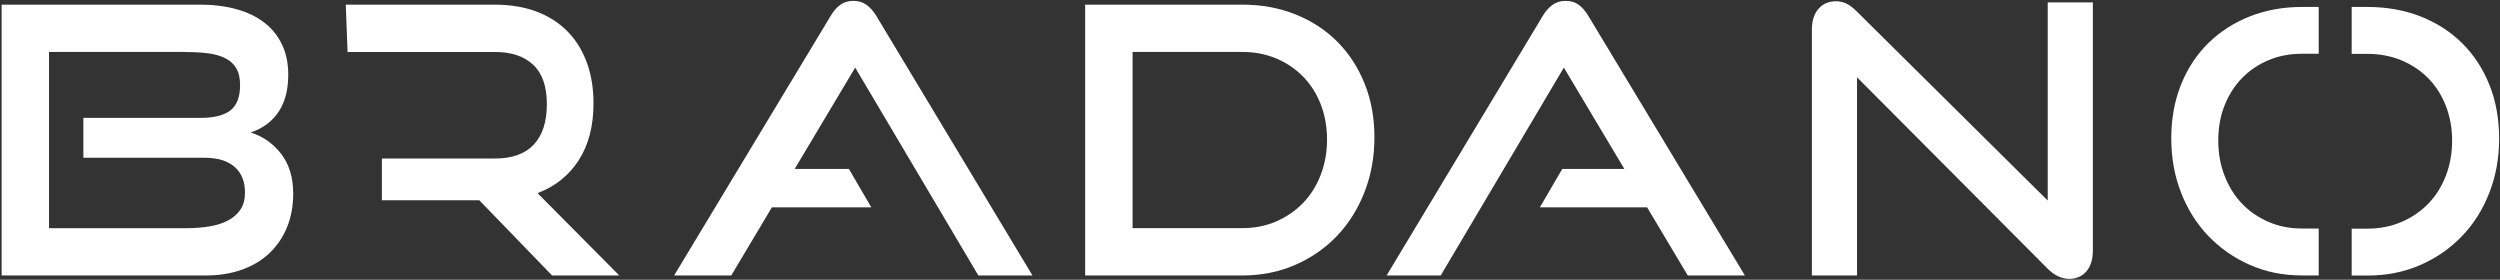 <svg xmlns="http://www.w3.org/2000/svg" width="1001" height="112" viewBox="0 0 1001 112" fill="none"><rect x="0" y="0" width="1001" height="112" fill="#333333" stroke="none"/><path d="M96.363 83.79C95.214 85.564 93.594 87.025 91.517 88.171C89.424 89.318 86.938 90.119 84.043 90.621C81.148 91.124 78.017 91.359 74.635 91.359H19.631V20.797H72.983C76.46 20.797 79.638 20.939 82.47 21.237C85.302 21.536 87.741 22.164 89.786 23.106C91.831 24.048 93.405 25.399 94.49 27.127C95.592 28.87 96.127 31.178 96.127 34.068C96.127 38.842 94.837 42.219 92.24 44.213C89.644 46.208 85.664 47.197 80.283 47.197H33.382V63.154H81.652C87.033 63.154 91.123 64.363 93.908 66.797C96.693 69.231 98.093 72.655 98.093 77.115C98.093 79.785 97.511 82.015 96.363 83.79ZM100.327 53.024C102.326 52.427 104.245 51.501 106.086 50.26C107.927 49.019 109.547 47.48 110.932 45.627C112.332 43.789 113.418 41.575 114.22 38.984C115.007 36.392 115.416 33.361 115.416 29.891C115.416 25.32 114.566 21.269 112.867 17.735C111.168 14.201 108.776 11.28 105.693 8.94C102.609 6.6 98.896 4.841 94.569 3.648C90.227 2.454 85.428 1.857 80.141 1.857H0.656V110.299H82.407C87.678 110.299 92.492 109.53 96.835 107.991C101.161 106.452 104.859 104.237 107.895 101.348C110.932 98.458 113.276 95.003 114.928 90.983C116.58 86.946 117.398 82.455 117.398 77.476C117.398 71.116 115.809 65.839 112.615 61.661C109.39 57.484 105.315 54.61 100.327 53.024Z" fill="white"></path><path d="M231.737 64.127C235.67 58.018 237.637 50.433 237.637 41.387C237.637 35.325 236.74 29.859 234.946 24.975C233.153 20.107 230.557 15.945 227.174 12.521C223.791 9.098 219.653 6.459 214.776 4.622C209.899 2.784 204.36 1.873 198.193 1.873H138.453L139.161 20.813H198.224C204.785 20.813 209.883 22.525 213.517 25.965C217.152 29.388 218.961 34.634 218.961 41.701C218.961 48.768 217.215 54.155 213.737 57.877C210.245 61.615 205.068 63.468 198.193 63.468H152.912V80.178H191.9L221.054 110.3H247.958L215.232 77.335C222.296 74.65 227.803 70.252 231.737 64.127Z" fill="white"></path><path d="M347.024 1.999C345.529 0.9 343.735 0.35 341.643 0.35C339.55 0.35 337.788 0.9 336.341 1.999C334.893 3.098 333.634 4.59 332.533 6.475L269.914 110.3H292.79L309.075 83.004H348.864L339.896 67.629H318.2L342.414 27.064L391.738 110.3H413.403L350.941 6.475C349.824 4.59 348.518 3.098 347.024 1.999Z" fill="white"></path><path d="M528.814 70.016C527.115 74.398 524.755 78.152 521.734 81.277C518.697 84.402 515.126 86.868 510.988 88.658C506.866 90.448 502.366 91.344 497.489 91.344H453.482V20.797H497.489C502.366 20.797 506.866 21.677 510.988 23.404C515.11 25.148 518.697 27.551 521.734 30.644C524.755 33.723 527.131 37.429 528.814 41.748C530.497 46.082 531.347 50.778 531.347 55.851C531.347 60.923 530.497 65.651 528.814 70.016ZM535.375 16.62C530.702 11.94 525.117 8.312 518.634 5.737C512.168 3.145 505.088 1.857 497.41 1.857H434.492V110.299H497.41C505.072 110.299 512.152 108.886 518.634 106.043C525.101 103.217 530.686 99.338 535.375 94.406C540.063 89.475 543.729 83.648 546.357 76.879C549 70.126 550.322 62.808 550.322 54.956C550.322 47.103 549 39.91 546.357 33.408C543.729 26.891 540.063 21.3 535.375 16.62Z" fill="white"></path><path d="M632.226 1.999C630.779 0.9 629.016 0.35 626.924 0.35C624.831 0.35 623.038 0.9 621.543 1.999C620.048 3.098 618.758 4.59 617.657 6.475L555.195 110.3H576.86L626.169 27.064L650.382 67.629H625.539L616.571 83.004H659.492L675.776 110.3H698.653L636.034 6.475C634.932 4.59 633.658 3.098 632.226 1.999Z" fill="white"></path><path d="M819.924 80.319L743.255 4.386C741.855 3.004 740.518 1.999 739.212 1.402C737.922 0.805 736.569 0.507 735.184 0.507C732.195 0.507 729.819 1.528 728.088 3.569C726.342 5.611 725.477 8.359 725.477 11.846V110.299H743.554V30.943L819.909 107.614C822.599 110.299 825.494 111.65 828.578 111.65C831.362 111.65 833.628 110.661 835.375 108.666C837.121 106.672 837.986 103.892 837.986 100.311V0.962H819.909V80.319H819.924Z" fill="white"></path><path d="M900.858 6.553C894.501 9.066 888.963 12.615 884.274 17.201C879.586 21.787 875.92 27.331 873.308 33.833C870.681 40.334 869.375 47.543 869.375 55.427C869.375 63.217 870.681 70.456 873.308 77.162C875.92 83.868 879.586 89.663 884.274 94.532C888.963 99.416 894.501 103.264 900.858 106.075C907.23 108.886 914.168 110.284 921.673 110.284H928.407V91.501H921.673C916.827 91.501 912.359 90.606 908.268 88.831C904.177 87.056 900.637 84.622 897.679 81.513C894.706 78.403 892.393 74.681 890.71 70.347C889.026 66.012 888.192 61.332 888.192 56.291C888.192 51.171 889.026 46.475 890.71 42.235C892.393 37.995 894.706 34.351 897.679 31.288C900.637 28.242 904.177 25.839 908.268 24.111C912.374 22.384 916.843 21.52 921.673 21.52H928.407V2.784H921.673C914.184 2.784 907.245 4.041 900.858 6.553Z" fill="white"></path><path d="M996.802 34.068C994.238 27.614 990.619 22.07 985.978 17.437C981.336 12.804 975.782 9.207 969.316 6.632C962.85 4.072 955.707 2.784 947.903 2.784H941.609V21.567H947.903C952.843 21.567 957.39 22.431 961.528 24.159C965.682 25.886 969.253 28.273 972.274 31.336C975.279 34.398 977.623 38.057 979.307 42.36C980.99 46.648 981.824 51.312 981.824 56.338C981.824 61.363 980.99 66.059 979.307 70.394C977.623 74.728 975.279 78.45 972.274 81.56C969.253 84.669 965.682 87.104 961.528 88.878C957.374 90.653 952.827 91.548 947.903 91.548H941.609V110.331H947.903C955.612 110.331 962.676 108.918 969.096 106.106C975.515 103.295 981.069 99.448 985.757 94.563C990.462 89.695 994.112 83.9 996.724 77.194C999.351 70.488 1000.66 63.248 1000.66 55.458C1000.64 47.653 999.367 40.523 996.802 34.068Z" fill="white"></path></svg>